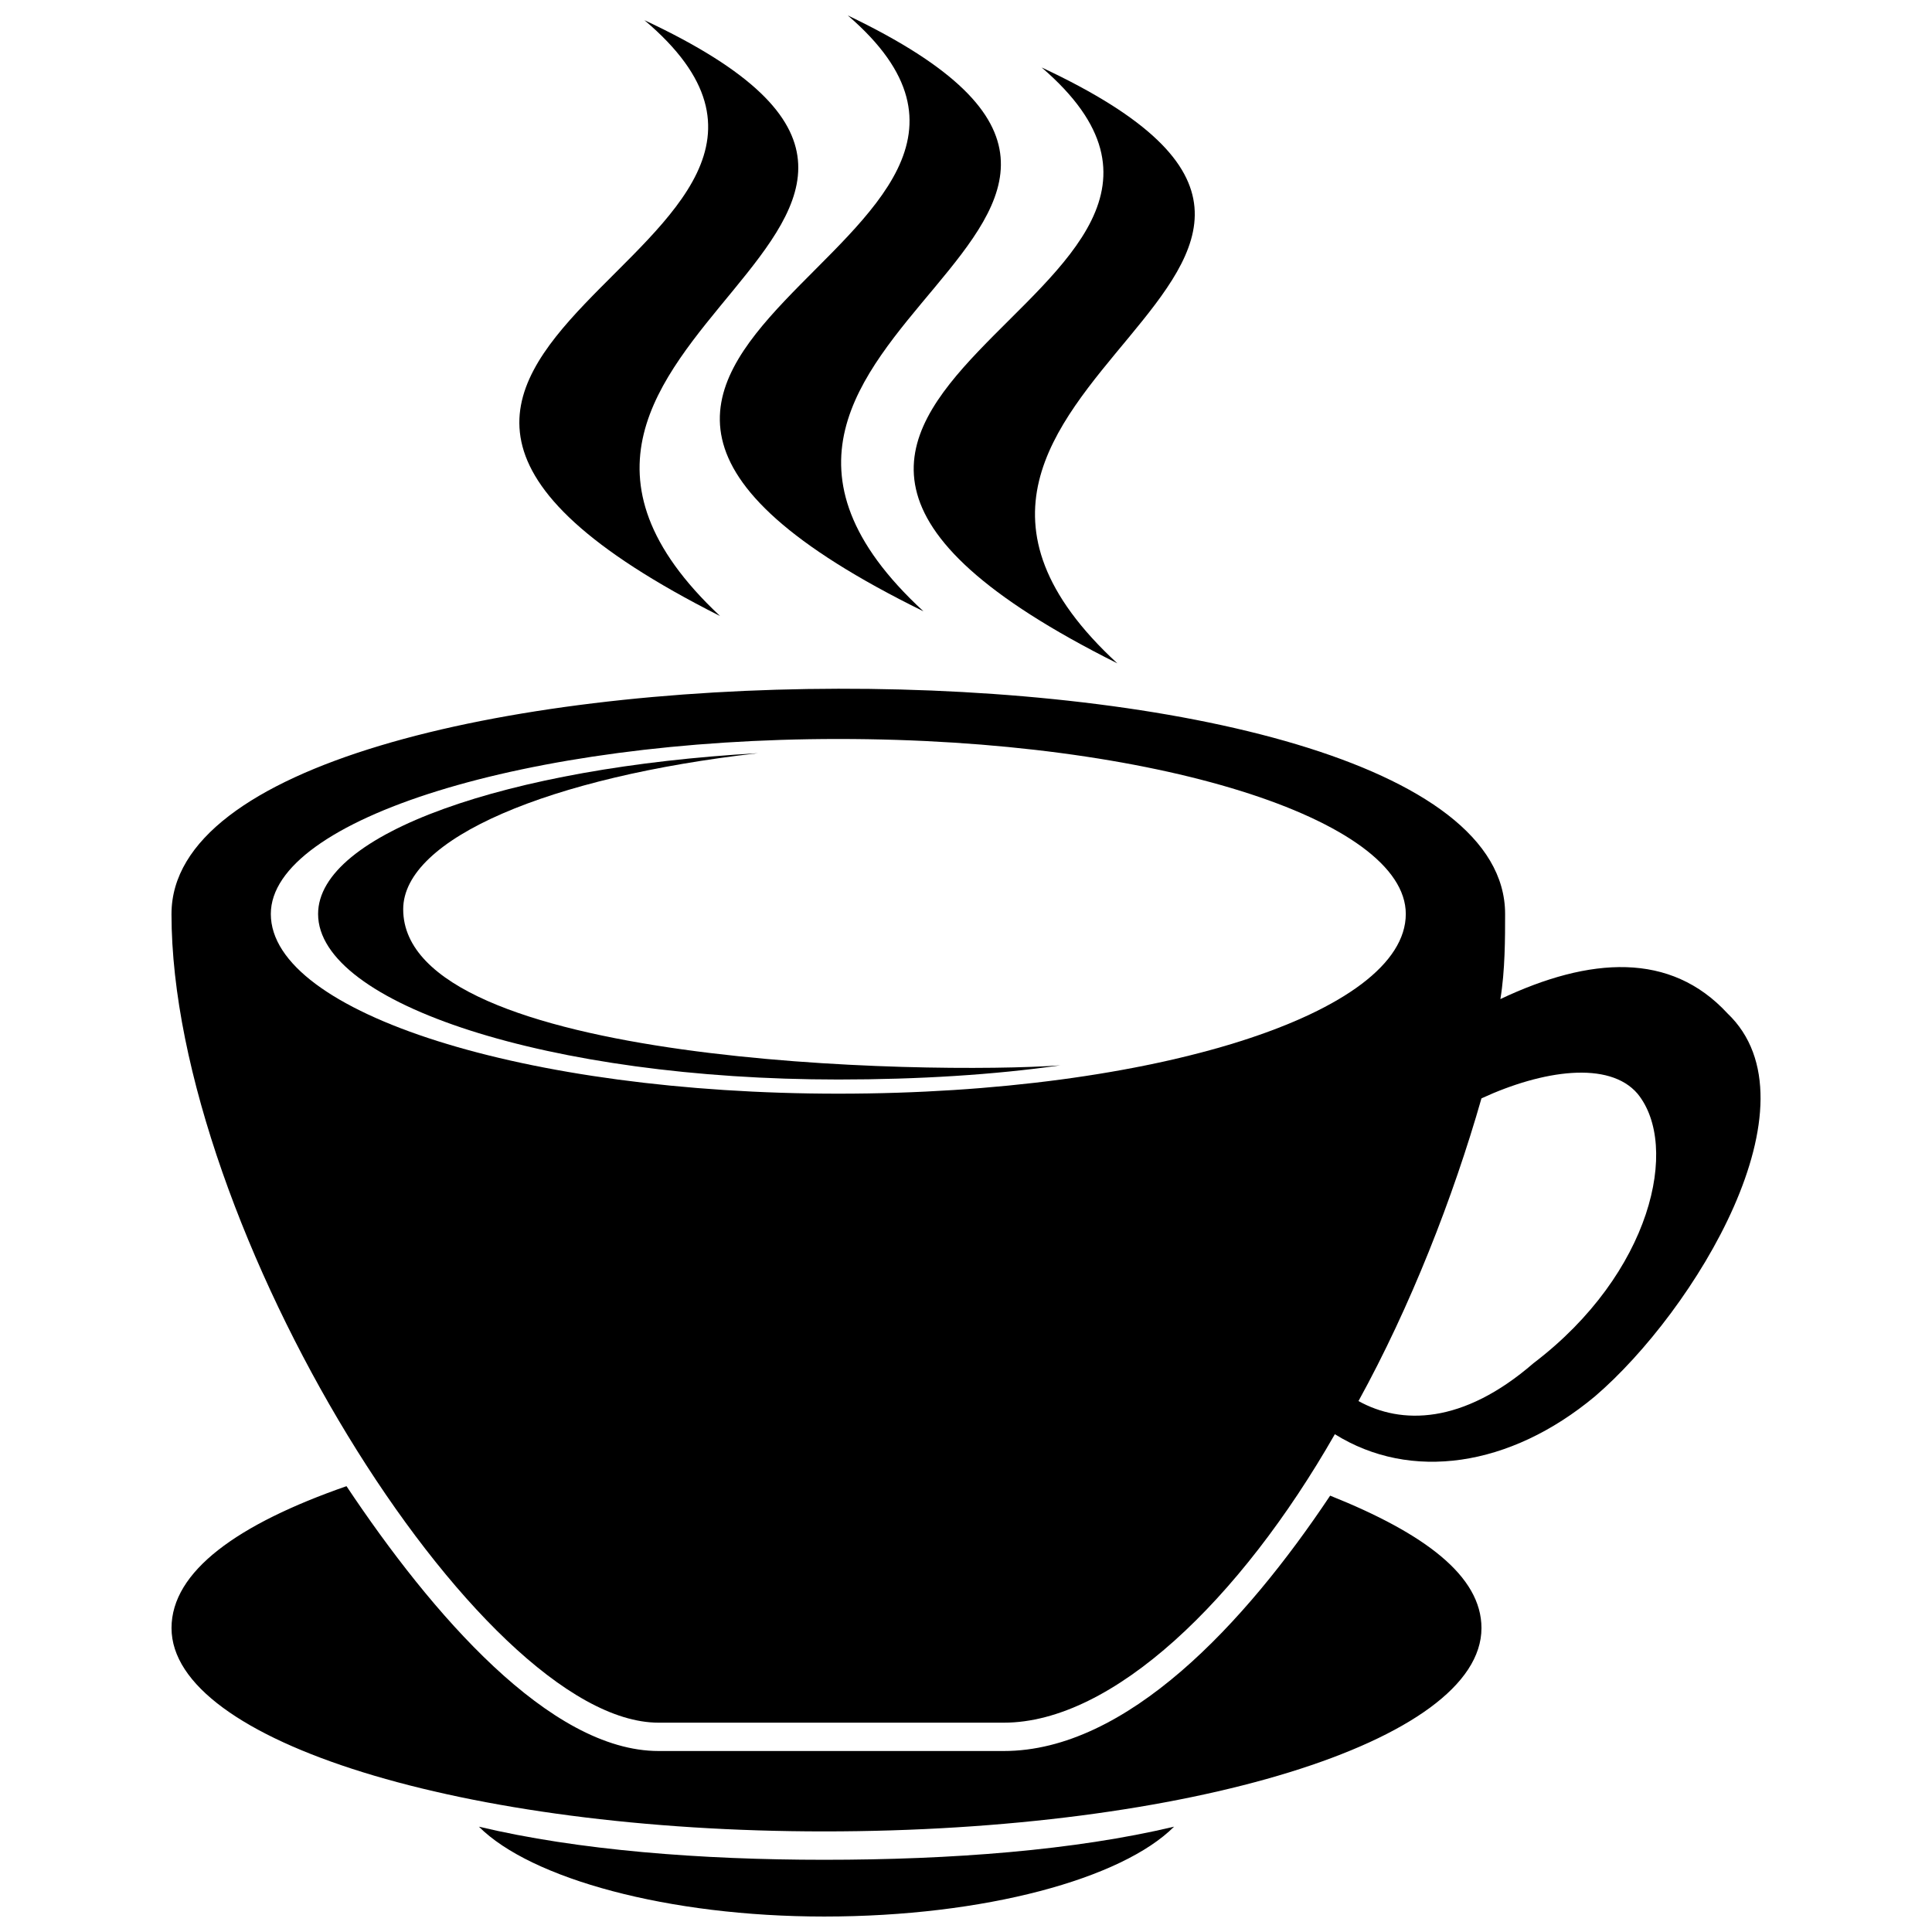 <?xml version="1.0" encoding="UTF-8"?>
<!-- Uploaded to: ICON Repo, www.iconrepo.com, Generator: ICON Repo Mixer Tools -->
<svg width="800px" height="800px" version="1.1" viewBox="144 144 512 512" xmlns="http://www.w3.org/2000/svg">
 <defs>
  <clipPath id="b">
   <path d="m270 628h186v23.902h-186z"/>
  </clipPath>
  <clipPath id="a">
   <path d="m334 148.09h76v158.91h-76z"/>
  </clipPath>
 </defs>
 <path d="m189.45 386.21c0-78.957 353.42-80.207 353.42 0 0 6.266 0 15.039-1.254 22.559 23.812-11.281 45.117-12.531 60.156 3.762 25.066 23.812-8.773 78.957-35.09 101.52-22.559 18.801-48.879 22.559-68.93 10.027-25.066 43.863-58.902 76.449-87.727 76.449h-91.488c-47.625 0-129.09-131.59-129.09-214.31zm176.71-46.371c83.969 0 150.39 21.305 150.39 46.371 0 26.32-66.422 47.625-150.39 47.625-82.715 0-150.39-21.305-150.39-47.625 0-25.066 67.676-46.371 150.39-46.371zm170.44 95.246c-7.519 26.32-18.801 55.145-32.586 80.207 11.281 6.266 27.57 6.266 46.371-10.027 31.332-23.812 38.852-57.648 27.57-71.438-7.519-8.773-25.066-6.266-41.359 1.254z" fill-rule="evenodd"/>
 <path d="m496.5 540.36c25.066 10.027 40.105 21.305 40.105 35.09 0 30.078-77.703 53.891-174.2 53.891-95.246 0-172.95-23.812-172.95-53.891 0-15.039 17.547-27.57 46.371-37.598 22.559 33.84 53.891 70.184 82.715 70.184h91.488c32.586 0 63.918-33.84 86.477-67.676z" fill-rule="evenodd"/>
 <g clip-path="url(#b)">
  <path d="m455.14 628.09c-13.785 13.785-50.129 23.812-92.742 23.812-41.359 0-77.703-10.027-91.488-23.812 26.32 6.266 58.902 8.773 91.488 8.773 33.84 0 66.422-2.508 92.742-8.773z" fill-rule="evenodd"/>
 </g>
 <path d="m425.06 426.32c-17.547 2.508-37.598 3.762-58.902 3.762-76.449 0-137.86-20.051-137.86-43.863 0-21.305 50.129-38.852 116.55-42.609-55.145 6.266-93.996 22.559-93.996 41.359 0 41.359 139.11 43.863 174.2 41.359z" fill-rule="evenodd"/>
 <path d="m420.05 161.88c115.3 53.891-60.156 83.969 20.051 157.91-142.87-71.438 51.383-96.5-20.051-157.91z" fill-rule="evenodd"/>
 <g clip-path="url(#a)">
  <path d="m368.67 148.09c115.3 55.145-60.156 83.969 20.051 157.91-142.87-70.184 51.383-96.5-20.051-157.91z" fill-rule="evenodd"/>
 </g>
 <path d="m314.78 149.35c115.3 53.891-58.902 83.969 20.051 157.91-141.62-71.438 52.637-96.5-20.051-157.91z" fill-rule="evenodd"/>
</svg>